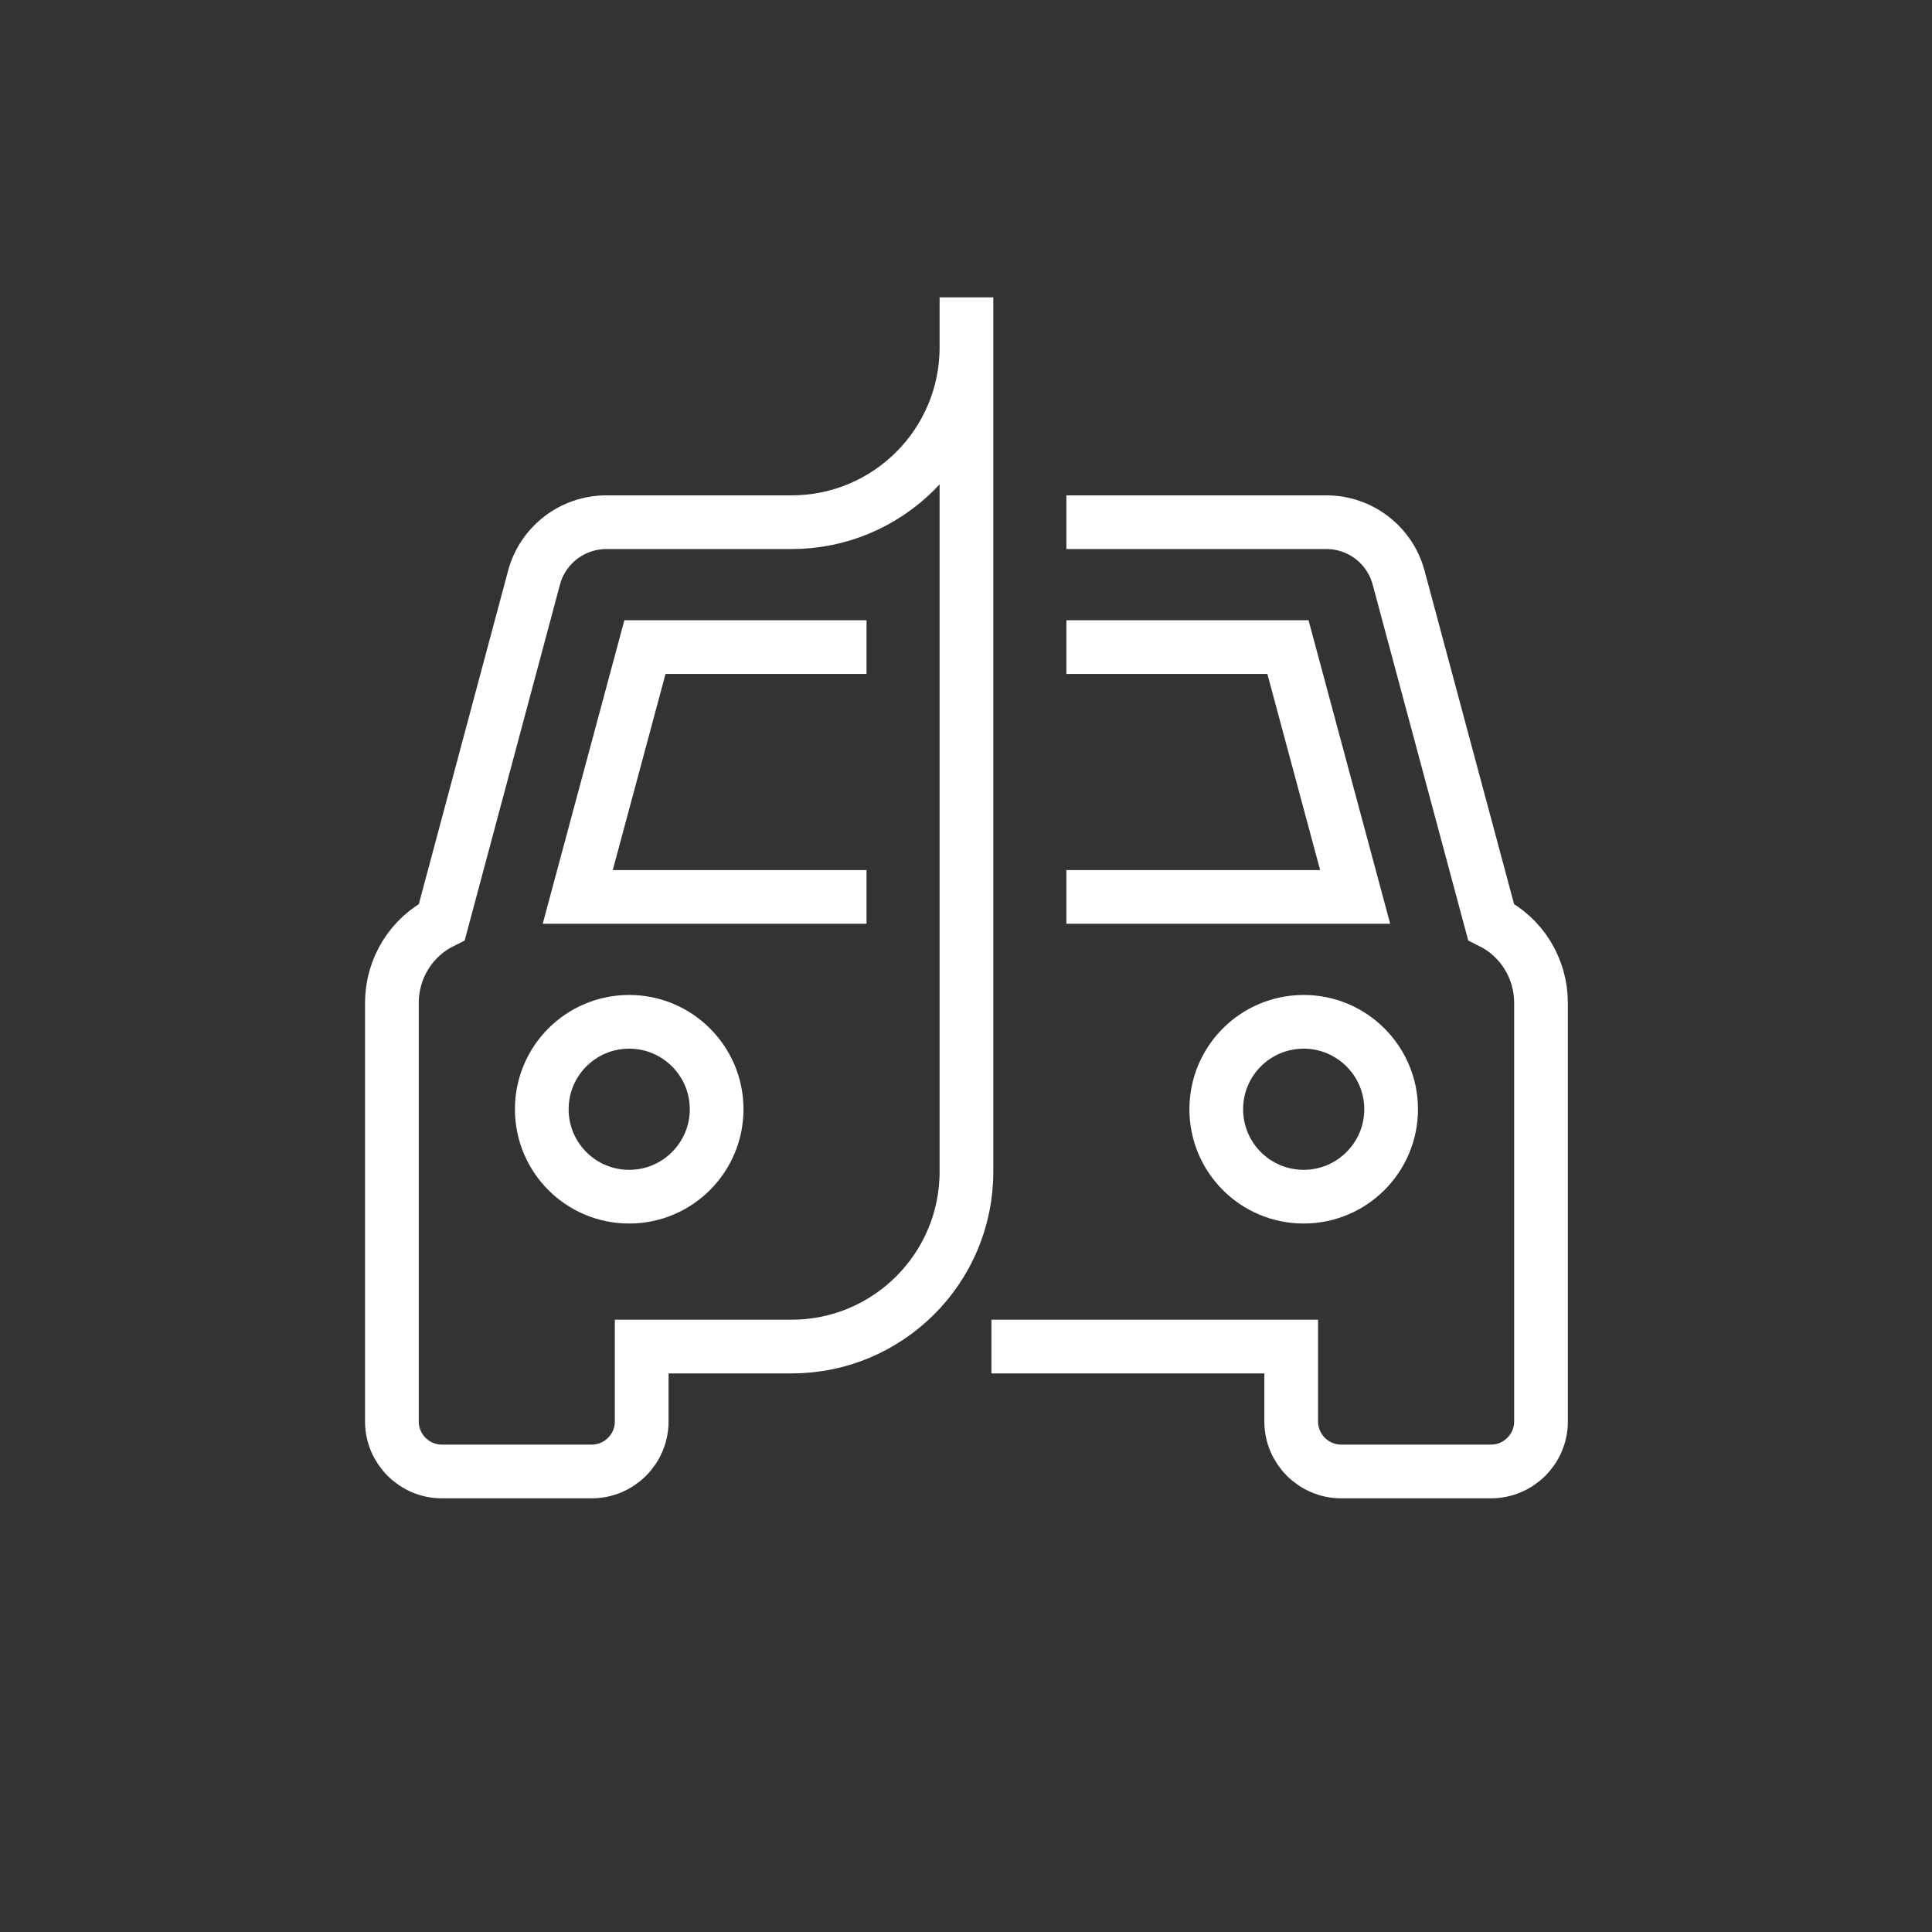 <?xml version="1.0" encoding="UTF-8" standalone="no"?> <svg xmlns="http://www.w3.org/2000/svg" xmlns:xlink="http://www.w3.org/1999/xlink" xmlns:serif="http://www.serif.com/" width="100%" height="100%" viewBox="0 0 600 600" version="1.1" xml:space="preserve" style="fill-rule:evenodd;clip-rule:evenodd;stroke-miterlimit:2;"><rect x="0" y="0" width="600" height="600" fill="#333333" stroke="none"/> <g id="vehicle-wrap" serif:id="vehicle wrap" transform="matrix(1,0,0,1,0,-19)"> <g transform="matrix(7.758,0,0,7.758,-13722.6,-7603.98)"> <path d="M1807.52,994.501L1807.52,996.501C1807.52,1000.37 1804.38,1003.5 1800.52,1003.5L1793.11,1003.5C1791.75,1003.5 1790.56,1004.41 1790.21,1005.72L1786.52,1019.5C1785.29,1020.11 1784.52,1021.37 1784.52,1022.74L1784.52,1039.5C1784.52,1040.6 1785.42,1041.5 1786.52,1041.5L1792.52,1041.5C1793.62,1041.5 1794.52,1040.6 1794.52,1039.5L1794.52,1036.5L1800.52,1036.5C1804.38,1036.5 1807.52,1033.37 1807.52,1029.5L1807.52,994.501Z" style="fill:none;stroke:white;stroke-width:2.15px;"></path> </g> <g transform="matrix(7.758,0,0,7.758,-13722.6,-7603.98)"> <path d="M1803.52,1008.5L1794.65,1008.5L1791.96,1018.5L1803.52,1018.5" style="fill:none;stroke:white;stroke-width:2.15px;"></path> </g> <g transform="matrix(7.758,0,0,7.758,-13722.6,-7603.98)"> <path d="M1811.52,1003.5L1821.93,1003.5C1823.28,1003.5 1824.47,1004.41 1824.82,1005.72L1828.52,1019.5C1829.75,1020.11 1830.52,1021.37 1830.52,1022.74L1830.52,1039.5C1830.52,1040.6 1829.62,1041.5 1828.52,1041.5L1822.52,1041.5C1821.42,1041.5 1820.52,1040.6 1820.52,1039.5L1820.52,1036.5L1808.52,1036.5" style="fill:none;stroke:white;stroke-width:2.15px;"></path> </g> <g transform="matrix(7.758,0,0,7.758,-13722.6,-7603.98)"> <path d="M1811.52,1008.5L1820.39,1008.5L1823.08,1018.5L1811.52,1018.5" style="fill:none;stroke:white;stroke-width:2.15px;"></path> </g> <g transform="matrix(7.758,0,0,7.758,-13722.6,-7603.98)"> <path d="M1797.52,1027C1797.52,1028.93 1795.95,1030.5 1794.02,1030.5C1792.08,1030.5 1790.52,1028.93 1790.52,1027C1790.52,1025.07 1792.08,1023.5 1794.02,1023.5C1795.95,1023.5 1797.52,1025.07 1797.52,1027Z" style="fill:none;stroke:white;stroke-width:2.15px;"></path> </g> <g transform="matrix(7.758,0,0,7.758,-13722.6,-7603.98)"> <path d="M1824.52,1027C1824.52,1028.93 1822.95,1030.5 1821.02,1030.5C1819.08,1030.5 1817.52,1028.93 1817.52,1027C1817.52,1025.07 1819.08,1023.5 1821.02,1023.5C1822.95,1023.5 1824.52,1025.07 1824.52,1027Z" style="fill:none;stroke:white;stroke-width:2.15px;"></path> </g> </g> </svg> 
